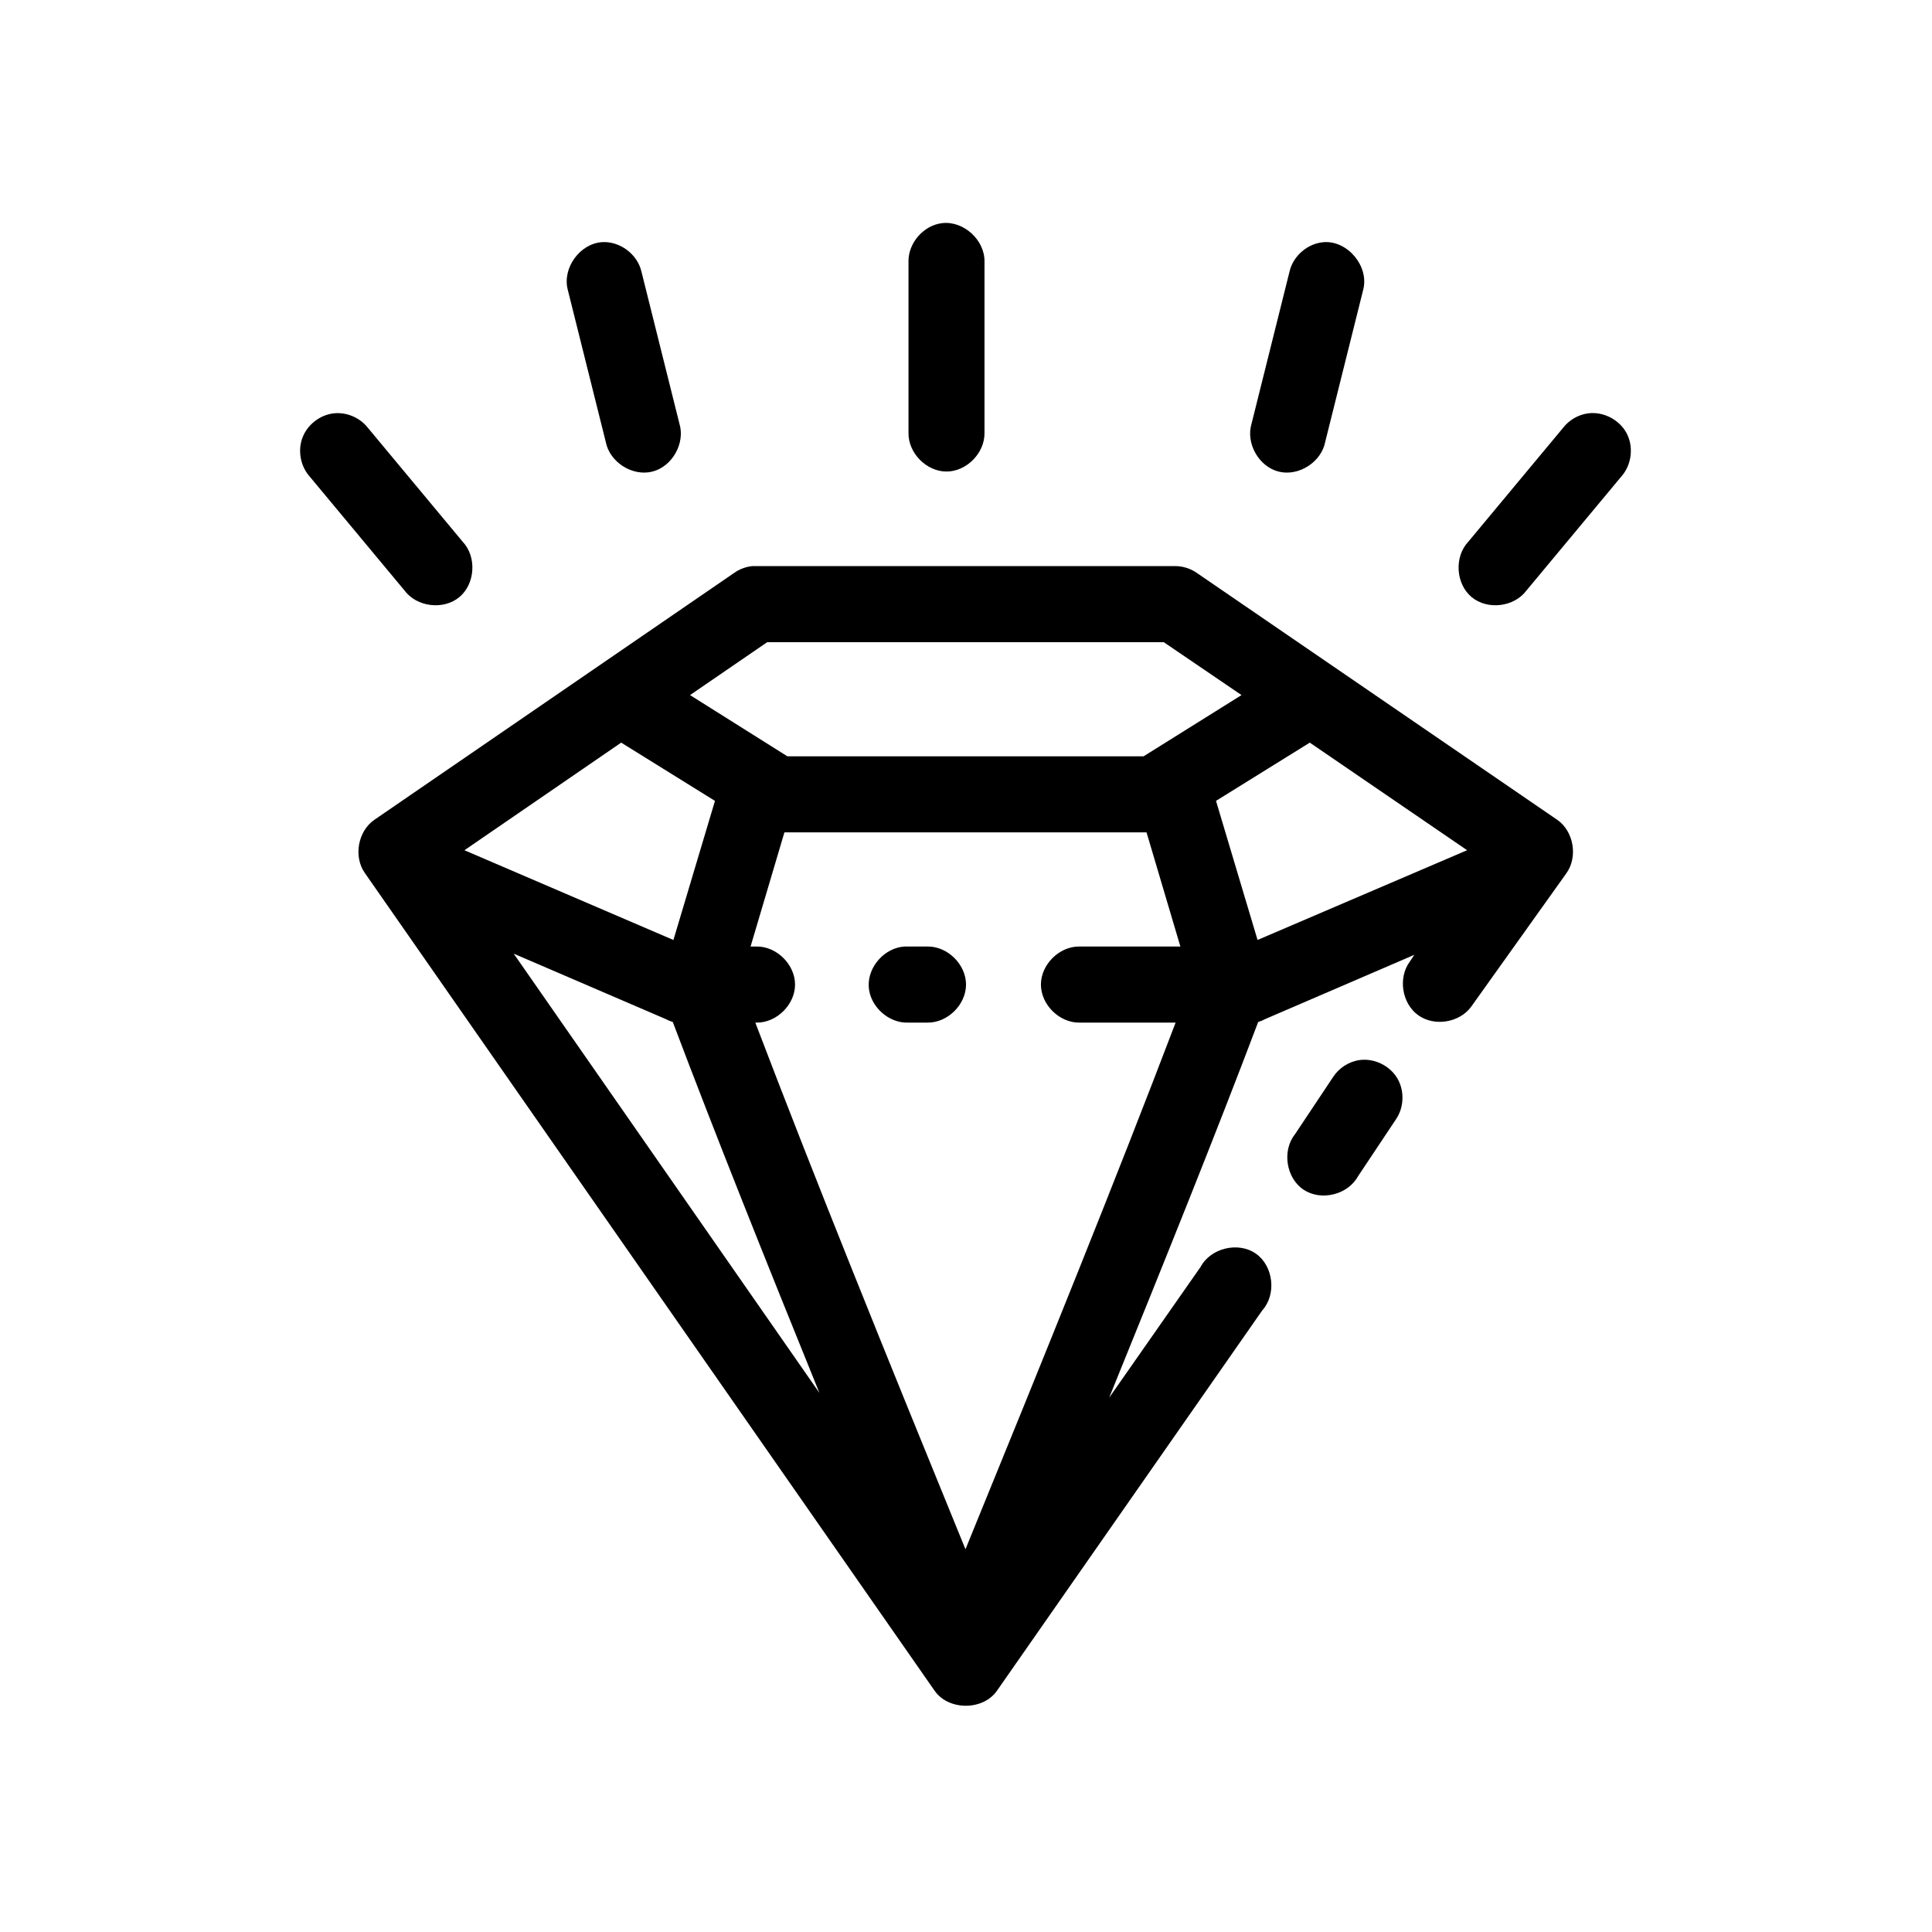 <?xml version="1.0" encoding="UTF-8"?>
<!-- Uploaded to: ICON Repo, www.iconrepo.com, Generator: ICON Repo Mixer Tools -->
<svg fill="#000000" width="800px" height="800px" version="1.1" viewBox="144 144 512 512" xmlns="http://www.w3.org/2000/svg">
 <path d="m393.73 203.13c-4.949 0.543-9.074 5.258-8.969 10.238v45.367c-0.074 5.328 4.75 10.227 10.07 10.227 5.32 0 10.145-4.898 10.07-10.227v-45.367c0.121-5.719-5.492-10.867-11.168-10.238zm-90.145 5.039c-5.91 0.367-10.613 6.867-9.125 12.602l10.07 40.328c1.027 5.367 7.035 9.207 12.332 7.883s8.793-7.543 7.176-12.766l-10.07-40.328c-1.09-4.559-5.711-7.992-10.383-7.719zm191.3 0c-4.254 0.285-8.137 3.566-9.125 7.719l-10.07 40.328c-1.613 5.223 1.883 11.441 7.176 12.766 5.297 1.324 11.305-2.516 12.332-7.883l10.07-40.328c1.598-6.144-4.055-13.004-10.383-12.602zm-262.41 45.367c-3.644 0.398-6.973 2.961-8.293 6.387-1.324 3.426-0.582 7.559 1.844 10.312l25.172 30.246c3.254 4.406 10.359 5.258 14.559 1.738 4.199-3.519 4.617-10.672 0.859-14.656l-25.172-30.246c-2.098-2.66-5.602-4.137-8.969-3.781zm332.42 0c-2.578 0.34-5.004 1.73-6.609 3.781l-25.172 30.246c-3.758 3.984-3.34 11.141 0.859 14.656 4.199 3.519 11.305 2.668 14.559-1.738l25.172-30.246c2.703-3.047 3.277-7.805 1.375-11.406-1.902-3.602-6.148-5.809-10.188-5.289zm-221.51 40.484c-1.684 0.168-3.324 0.77-4.719 1.734l-95.496 65.531c-4.32 3.016-5.519 9.688-2.516 14.02l151.03 216.76c3.695 5.301 12.824 5.301 16.52 0l70.324-100.82c3.805-4.223 2.957-11.738-1.691-15.008-4.648-3.269-11.996-1.512-14.668 3.508l-24.227 34.656c14.391-35.477 28-69.164 39.488-99.559 0.652-0.195 1.289-0.465 1.887-0.789l39.488-17.012-1.258 1.891c-3.09 4.289-2.004 11.008 2.281 14.098 4.285 3.094 10.992 2.004 14.082-2.285l25.172-35.285c3.129-4.316 2-11.113-2.359-14.176l-95.664-65.531c-1.703-1.156-3.766-1.77-5.82-1.734h-111.86zm3.934 20.164h105.09l20.609 14.02-25.957 16.227h-94.395l-25.801-16.227zm-38.699 26.621 24.855 15.438-11.012 36.863-55.379-23.785zm182.49 0 41.691 28.512-55.535 23.785-11.012-36.863zm-139.23 23.785h95.965l8.969 30.246h-26.746c-5.32-0.074-10.211 4.754-10.211 10.082s4.894 10.156 10.211 10.082h25.484c-15.77 41.422-34.617 88.004-55.691 139.57-21.074-51.566-39.922-98.148-55.691-139.57h0.316c5.32 0.074 10.211-4.754 10.211-10.082s-4.894-10.156-10.211-10.082h-1.574zm31.938 30.246c-5.273 0.246-9.848 5.273-9.598 10.555 0.246 5.281 5.269 9.859 10.543 9.609h5.035c5.32 0.074 10.211-4.754 10.211-10.082s-4.894-10.156-10.211-10.082h-5.977zm-103.68 1.891 40.273 17.328c0.602 0.328 1.234 0.59 1.887 0.789 11.352 30.039 24.668 63.305 38.859 98.297zm224.18 28.195c-2.867 0.406-5.523 2.121-7.078 4.57l-10.07 15.121c-3.457 4.348-2.336 11.566 2.273 14.656 4.609 3.094 11.703 1.383 14.402-3.473l10.07-15.121c2.215-3.188 2.352-7.691 0.332-11.008s-6.082-5.258-9.926-4.746z"/>
</svg>